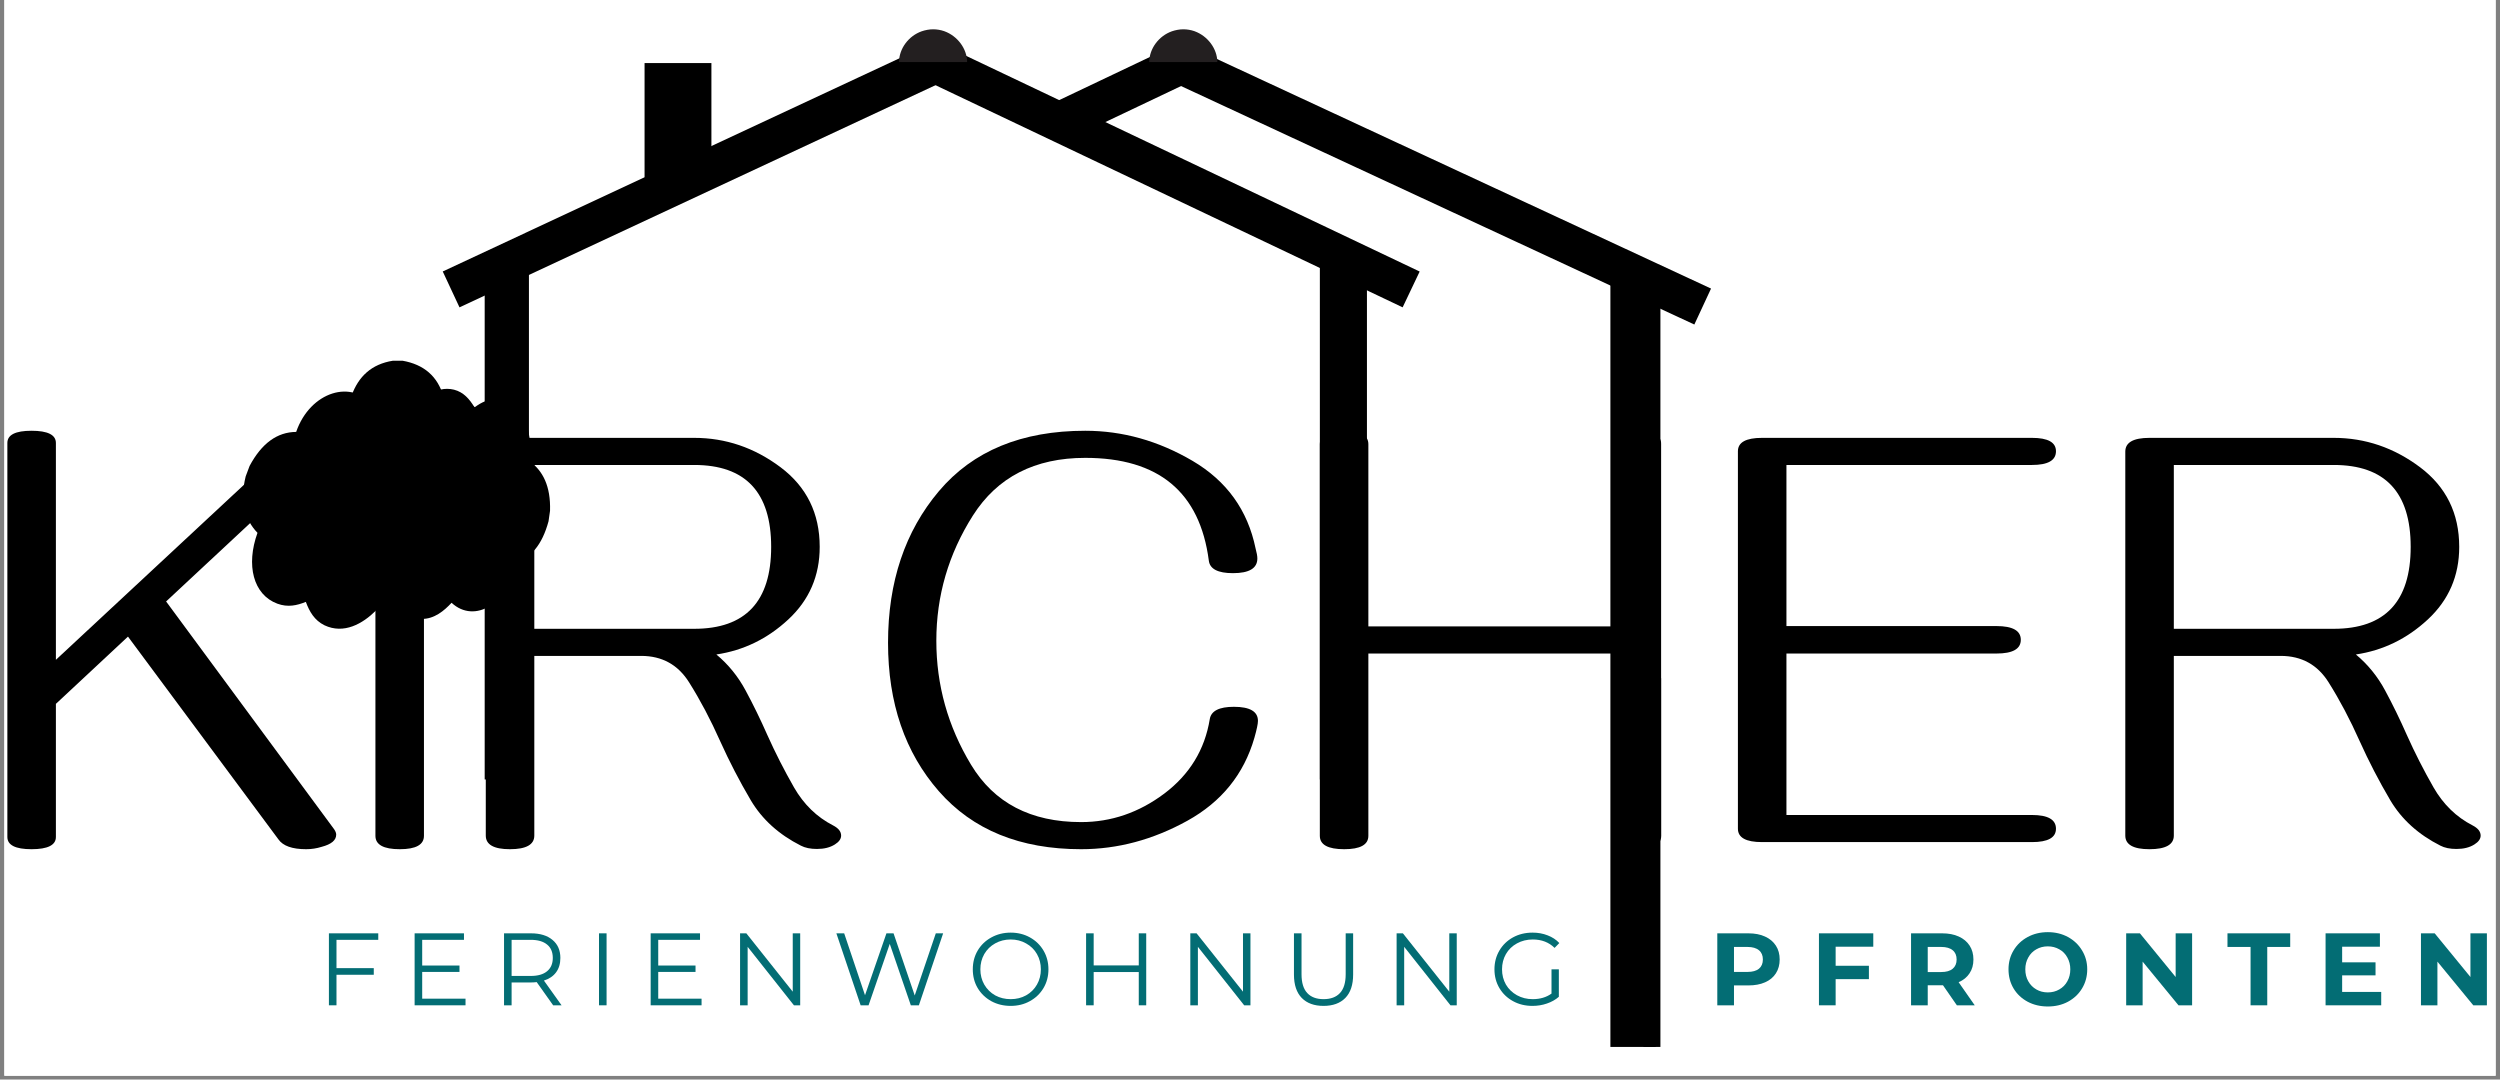 <svg xmlns="http://www.w3.org/2000/svg" xmlns:xlink="http://www.w3.org/1999/xlink" width="440" zoomAndPan="magnify" viewBox="0 0 330 142.5" height="190" preserveAspectRatio="xMidYMid meet" version="1.0"><rect x="0" y="0" width="330" height="142.5" fill="#808080" stroke="none"/><defs><g/><clipPath id="52565d346e"><path d="M 0.578 0 L 329.422 0 L 329.422 142 L 0.578 142 Z M 0.578 0 " clip-rule="nonzero"/></clipPath><clipPath id="69b22e80d1"><path d="M 0.578 56 L 45 56 L 45 113 L 0.578 113 Z M 0.578 56 " clip-rule="nonzero"/></clipPath><clipPath id="e2b2989678"><path d="M 85.082 8.324 L 93.906 8.324 L 93.906 23.457 L 85.082 23.457 Z M 85.082 8.324 " clip-rule="nonzero"/></clipPath><clipPath id="c62996abac"><path d="M 32 51 L 62 51 L 62 83 L 32 83 Z M 32 51 " clip-rule="nonzero"/></clipPath><clipPath id="ccc15a6f26"><path d="M 38.512 46.641 L 65.938 56.91 L 54.664 87.012 L 27.238 76.742 Z M 38.512 46.641 " clip-rule="nonzero"/></clipPath><clipPath id="04c1acb308"><path d="M 54.082 52.469 C 54.383 52.582 54.688 52.695 54.988 52.809 C 57.191 54.207 58.062 56.441 57.719 59.434 C 61.844 60.562 63.023 66.906 59.137 71.242 C 59.324 72.531 59.367 73.906 58.945 75.574 C 58.773 76.035 58.602 76.492 58.43 76.953 C 56.375 80.832 53.07 82.738 49.621 80.598 C 47.875 82.332 45.398 83.754 42.824 82.535 C 41.504 81.883 40.844 80.73 40.371 79.449 C 39.188 79.922 38 80.195 36.617 79.688 C 33.422 78.504 32.449 74.605 33.988 70.336 C 32.312 68.574 31.617 66.199 32.43 62.883 C 32.602 62.426 32.773 61.965 32.945 61.508 C 34.539 58.516 36.594 57.031 39.094 57.012 C 40.949 51.656 46.566 49.977 49.285 53.66 C 50.574 52.824 52.254 52.02 54.082 52.469 Z M 54.082 52.469 " clip-rule="nonzero"/></clipPath><clipPath id="81c776a1c2"><path d="M 118.668 3.867 L 127.672 3.867 L 127.672 8.195 L 118.668 8.195 Z M 118.668 3.867 " clip-rule="nonzero"/></clipPath><clipPath id="a963d130fc"><path d="M 121.668 4.129 C 122.129 3.973 122.652 3.867 123.168 3.867 C 123.684 3.867 124.18 3.957 124.633 4.113 C 124.645 4.117 124.652 4.117 124.664 4.125 C 126.379 4.75 127.641 6.406 127.664 8.195 L 118.668 8.195 C 118.691 6.398 119.934 4.742 121.668 4.129 Z M 121.668 4.129 " clip-rule="nonzero"/></clipPath><clipPath id="412c453005"><path d="M 46 51 L 73 51 L 73 82 L 46 82 Z M 46 51 " clip-rule="nonzero"/></clipPath><clipPath id="6778f128c4"><path d="M 70.289 83.773 L 44.492 80.117 L 48.789 49.789 L 74.586 53.441 Z M 70.289 83.773 " clip-rule="nonzero"/></clipPath><clipPath id="7ef8276f8d"><path d="M 55.641 81.699 C 55.359 81.656 55.074 81.617 54.793 81.578 C 52.613 80.754 51.445 78.871 51.191 76.023 C 47.387 75.859 45.109 70.223 47.785 65.387 C 47.383 64.234 47.094 62.969 47.156 61.332 C 47.219 60.871 47.285 60.41 47.352 59.945 C 48.43 55.914 50.957 53.441 54.359 54.684 C 55.562 52.707 57.465 50.848 59.93 51.438 C 61.199 51.762 61.984 52.688 62.637 53.773 C 63.578 53.082 64.566 52.574 65.863 52.75 C 68.867 53.164 70.43 56.566 69.871 60.852 C 71.66 62.125 72.703 64.176 72.605 67.422 C 72.539 67.887 72.473 68.348 72.406 68.809 C 71.566 71.918 70.051 73.734 67.875 74.285 C 67.238 79.645 62.652 82.402 59.605 79.566 C 58.637 80.617 57.32 81.727 55.641 81.699 Z M 55.641 81.699 " clip-rule="nonzero"/></clipPath><clipPath id="e47fd29733"><path d="M 39.234 47.613 L 66.59 47.613 L 66.59 80.398 L 39.234 80.398 Z M 39.234 47.613 " clip-rule="nonzero"/></clipPath><clipPath id="3b0b8f994d"><path d="M 66.59 66.223 C 66.59 66.582 66.59 66.945 66.59 67.305 C 66.133 70.164 64.621 71.953 62.141 72.766 C 62.473 77.535 57.785 81.168 53.184 78.891 C 52.219 79.594 51.137 80.18 49.684 80.391 C 49.27 80.391 48.855 80.391 48.438 80.391 C 44.746 79.762 42.25 77.047 42.922 72.586 C 41.023 71.441 39.125 69.398 39.363 66.227 C 39.488 64.582 40.207 63.441 41.082 62.441 C 40.355 61.391 39.785 60.25 39.777 58.602 C 39.766 54.789 42.574 52.238 46.422 52.176 C 47.32 49.727 49.004 48.066 51.879 47.613 C 52.293 47.613 52.711 47.613 53.125 47.613 C 55.973 48.113 57.762 49.684 58.523 52.297 C 63.328 52.141 66.332 57.367 64.215 61.66 C 65.262 62.684 66.406 64.129 66.59 66.223 Z M 66.59 66.223 " clip-rule="nonzero"/></clipPath><clipPath id="6f5a0b3515"><path d="M 151.695 3.867 L 160.703 3.867 L 160.703 8.195 L 151.695 8.195 Z M 151.695 3.867 " clip-rule="nonzero"/></clipPath><clipPath id="cad9a350fc"><path d="M 154.695 4.129 C 155.156 3.973 155.684 3.867 156.195 3.867 C 156.711 3.867 157.207 3.957 157.664 4.113 C 157.672 4.117 157.684 4.117 157.691 4.125 C 159.406 4.75 160.668 6.406 160.691 8.195 L 151.695 8.195 C 151.719 6.398 152.965 4.742 154.695 4.129 Z M 154.695 4.129 " clip-rule="nonzero"/></clipPath><clipPath id="14b34dbeac"><path d="M 219.324 57.699 L 224.34 57.699 L 224.34 89.52 L 219.324 89.52 Z M 219.324 57.699 " clip-rule="nonzero"/></clipPath></defs><g clip-path="url(#52565d346e)"><path fill="#ffffff" d="M 0.578 0 L 329.422 0 L 329.422 142 L 0.578 142 Z M 0.578 0 " fill-opacity="1" fill-rule="nonzero"/><path fill="#ffffff" d="M 0.578 0 L 329.422 0 L 329.422 142 L 0.578 142 Z M 0.578 0 " fill-opacity="1" fill-rule="nonzero"/></g><g clip-path="url(#69b22e80d1)"><g fill="#000000" fill-opacity="1"><g transform="translate(-2.919, 111.157)"><g><path d="M 43.328 0.938 C 41.492 0.938 40.273 0.504 39.672 -0.359 L 19.812 -27.125 L 10.297 -18.25 L 10.297 -0.672 C 10.297 0.398 9.223 0.938 7.078 0.938 C 4.953 0.938 3.891 0.398 3.891 -0.672 L 3.891 -52.688 C 3.891 -53.758 4.953 -54.297 7.078 -54.297 C 9.223 -54.297 10.297 -53.758 10.297 -52.688 L 10.297 -24.062 L 42.031 -53.594 C 42.531 -54.062 43.316 -54.297 44.391 -54.297 C 44.754 -54.297 45.203 -54.242 45.734 -54.141 C 46.723 -53.91 47.219 -53.504 47.219 -52.922 C 47.219 -52.742 47.102 -52.535 46.875 -52.297 L 24.844 -31.766 L 47.031 -1.688 C 47.207 -1.426 47.297 -1.191 47.297 -0.984 C 47.297 -0.242 46.656 0.289 45.375 0.625 C 44.719 0.832 44.035 0.938 43.328 0.938 Z M 43.328 0.938 "/></g></g></g></g><g fill="#000000" fill-opacity="1"><g transform="translate(47.587, 111.157)"><g><path d="M 8.375 -0.828 C 8.375 0.348 7.312 0.938 5.188 0.938 C 3.039 0.938 1.969 0.348 1.969 -0.828 L 1.969 -52.531 C 1.969 -53.707 3.039 -54.297 5.188 -54.297 C 7.312 -54.297 8.375 -53.707 8.375 -52.531 Z M 8.375 -0.828 "/></g></g></g><g fill="#000000" fill-opacity="1"><g transform="translate(60.185, 111.157)"><g><path d="M 7.125 0.938 C 5 0.938 3.938 0.336 3.938 -0.859 L 3.938 -51.547 C 3.938 -52.754 5 -53.359 7.125 -53.359 L 31.453 -53.359 C 35.598 -53.359 39.395 -52.066 42.844 -49.484 C 46.289 -46.898 48.016 -43.395 48.016 -38.969 C 48.016 -35.145 46.633 -31.953 43.875 -29.391 C 41.125 -26.836 37.957 -25.297 34.375 -24.766 C 35.945 -23.461 37.234 -21.879 38.234 -20.016 C 39.242 -18.148 40.195 -16.195 41.094 -14.156 C 42.164 -11.77 43.344 -9.457 44.625 -7.219 C 45.914 -4.977 47.633 -3.305 49.781 -2.203 C 50.488 -1.836 50.844 -1.391 50.844 -0.859 C 50.844 -0.422 50.566 -0.031 50.016 0.312 C 49.391 0.707 48.602 0.906 47.656 0.906 C 46.789 0.906 46.082 0.758 45.531 0.469 C 42.625 -1 40.422 -2.992 38.922 -5.516 C 37.43 -8.047 36.082 -10.648 34.875 -13.328 C 33.613 -16.16 32.25 -18.742 30.781 -21.078 C 29.32 -23.41 27.211 -24.578 24.453 -24.578 L 10.344 -24.578 L 10.344 -0.859 C 10.344 0.336 9.27 0.938 7.125 0.938 Z M 31.453 -28.156 C 38.223 -28.156 41.609 -31.758 41.609 -38.969 C 41.609 -46.176 38.223 -49.781 31.453 -49.781 L 10.344 -49.781 L 10.344 -28.156 Z M 31.453 -28.156 "/></g></g></g><g fill="#000000" fill-opacity="1"><g transform="translate(115.252, 111.157)"><g><path d="M 47.625 -17.859 C 49.738 -17.859 50.797 -17.238 50.797 -16 C 50.797 -15.613 50.641 -14.867 50.328 -13.766 C 48.941 -8.961 45.988 -5.312 41.469 -2.812 C 36.945 -0.312 32.273 0.938 27.453 0.938 C 19.398 0.938 13.141 -1.613 8.672 -6.719 C 4.203 -11.832 1.969 -18.363 1.969 -26.312 C 1.969 -34.352 4.207 -41.023 8.688 -46.328 C 13.176 -51.641 19.613 -54.297 28 -54.297 C 32.926 -54.297 37.645 -52.973 42.156 -50.328 C 46.664 -47.68 49.441 -43.828 50.484 -38.766 C 50.641 -38.191 50.719 -37.75 50.719 -37.438 C 50.719 -36.145 49.645 -35.5 47.5 -35.5 C 45.508 -35.5 44.445 -36.051 44.312 -37.156 C 43.133 -46.195 37.695 -50.719 28 -50.719 C 21.344 -50.719 16.398 -48.18 13.172 -43.109 C 9.953 -38.035 8.344 -32.523 8.344 -26.578 C 8.344 -20.734 9.867 -15.281 12.922 -10.219 C 15.973 -5.164 20.816 -2.641 27.453 -2.641 C 31.43 -2.641 35.094 -3.895 38.438 -6.406 C 41.781 -8.926 43.781 -12.203 44.438 -16.234 C 44.613 -17.316 45.676 -17.859 47.625 -17.859 Z M 47.625 -17.859 "/></g></g></g><g fill="#000000" fill-opacity="1"><g transform="translate(170.28, 111.157)"><g><path d="M 10.344 -0.828 C 10.344 0.348 9.281 0.938 7.156 0.938 C 5.008 0.938 3.938 0.348 3.938 -0.828 L 3.938 -52.531 C 3.938 -53.707 5.008 -54.297 7.156 -54.297 C 9.281 -54.297 10.344 -53.707 10.344 -52.531 L 10.344 -28.469 L 42.578 -28.469 L 42.578 -52.531 C 42.578 -53.707 43.641 -54.297 45.766 -54.297 C 47.922 -54.297 49 -53.707 49 -52.531 L 49 -0.828 C 49 0.348 47.922 0.938 45.766 0.938 C 43.641 0.938 42.578 0.348 42.578 -0.828 L 42.578 -24.891 L 10.344 -24.891 Z M 10.344 -0.828 "/></g></g></g><g fill="#000000" fill-opacity="1"><g transform="translate(225.466, 111.157)"><g><path d="M 3.938 -51.594 C 3.938 -52.77 5 -53.359 7.125 -53.359 L 42.75 -53.359 C 44.863 -53.359 45.922 -52.77 45.922 -51.594 C 45.922 -50.383 44.863 -49.781 42.75 -49.781 L 10.344 -49.781 L 10.344 -28.516 L 38.062 -28.516 C 40.207 -28.516 41.281 -27.91 41.281 -26.703 C 41.281 -25.492 40.207 -24.891 38.062 -24.891 L 10.344 -24.891 L 10.344 -3.578 L 42.75 -3.578 C 44.863 -3.578 45.922 -2.973 45.922 -1.766 C 45.922 -0.586 44.863 0 42.75 0 L 7.125 0 C 5 0 3.938 -0.586 3.938 -1.766 Z M 3.938 -51.594 "/></g></g></g><g fill="#000000" fill-opacity="1"><g transform="translate(276.601, 111.157)"><g><path d="M 7.125 0.938 C 5 0.938 3.938 0.336 3.938 -0.859 L 3.938 -51.547 C 3.938 -52.754 5 -53.359 7.125 -53.359 L 31.453 -53.359 C 35.598 -53.359 39.395 -52.066 42.844 -49.484 C 46.289 -46.898 48.016 -43.395 48.016 -38.969 C 48.016 -35.145 46.633 -31.953 43.875 -29.391 C 41.125 -26.836 37.957 -25.297 34.375 -24.766 C 35.945 -23.461 37.234 -21.879 38.234 -20.016 C 39.242 -18.148 40.195 -16.195 41.094 -14.156 C 42.164 -11.77 43.344 -9.457 44.625 -7.219 C 45.914 -4.977 47.633 -3.305 49.781 -2.203 C 50.488 -1.836 50.844 -1.391 50.844 -0.859 C 50.844 -0.422 50.566 -0.031 50.016 0.312 C 49.391 0.707 48.602 0.906 47.656 0.906 C 46.789 0.906 46.082 0.758 45.531 0.469 C 42.625 -1 40.422 -2.992 38.922 -5.516 C 37.43 -8.047 36.082 -10.648 34.875 -13.328 C 33.613 -16.16 32.25 -18.742 30.781 -21.078 C 29.32 -23.41 27.211 -24.578 24.453 -24.578 L 10.344 -24.578 L 10.344 -0.859 C 10.344 0.336 9.27 0.938 7.125 0.938 Z M 31.453 -28.156 C 38.223 -28.156 41.609 -31.758 41.609 -38.969 C 41.609 -46.176 38.223 -49.781 31.453 -49.781 L 10.344 -49.781 L 10.344 -28.156 Z M 31.453 -28.156 "/></g></g></g><path stroke-linecap="butt" transform="matrix(0.677, -0.316, 0.316, 0.677, 58.44, 35.832)" fill="none" stroke-linejoin="miter" d="M 0.001 3.502 L 95.849 3.501 " stroke="#000000" stroke-width="7" stroke-opacity="1" stroke-miterlimit="4"/><path stroke-linecap="butt" transform="matrix(0.675, 0.321, -0.321, 0.675, 124.289, 5.833)" fill="none" stroke-linejoin="miter" d="M -0.001 3.501 L 93.49 3.499 " stroke="#000000" stroke-width="7" stroke-opacity="1" stroke-miterlimit="4"/><g clip-path="url(#e2b2989678)"><path fill="#000000" d="M 85.082 8.324 L 93.906 8.324 L 93.906 23.457 L 85.082 23.457 Z M 85.082 8.324 " fill-opacity="1" fill-rule="nonzero"/></g><g clip-path="url(#c62996abac)"><g clip-path="url(#ccc15a6f26)"><g clip-path="url(#04c1acb308)"><path fill="#000000" d="M 38.512 46.641 L 65.938 56.91 L 54.664 87.012 L 27.238 76.742 Z M 38.512 46.641 " fill-opacity="1" fill-rule="nonzero"/></g></g></g><g clip-path="url(#81c776a1c2)"><g clip-path="url(#a963d130fc)"><path fill="#231f20" d="M 118.668 3.867 L 127.656 3.867 L 127.656 8.195 L 118.668 8.195 Z M 118.668 3.867 " fill-opacity="1" fill-rule="nonzero"/></g></g><path stroke-linecap="butt" transform="matrix(0, -0.747, 0.747, 0, 63.979, 102.889)" fill="none" stroke-linejoin="miter" d="M -0.003 3.499 L 91.86 3.499 " stroke="#000000" stroke-width="7" stroke-opacity="1" stroke-miterlimit="4"/><path stroke-linecap="butt" transform="matrix(0, -0.747, 0.747, 0, 67.579, 103.669)" fill="none" stroke-linejoin="miter" d="M 0.002 1.499 L 91.86 1.499 " stroke="#000000" stroke-width="3" stroke-opacity="1" stroke-miterlimit="4"/><g clip-path="url(#412c453005)"><g clip-path="url(#6778f128c4)"><g clip-path="url(#7ef8276f8d)"><path fill="#000000" d="M 70.289 83.773 L 44.492 80.117 L 48.789 49.789 L 74.586 53.441 Z M 70.289 83.773 " fill-opacity="1" fill-rule="nonzero"/></g></g></g><g clip-path="url(#e47fd29733)"><g clip-path="url(#3b0b8f994d)"><path fill="#000000" d="M 66.59 47.613 L 66.59 80.398 L 39.344 80.398 L 39.344 47.613 Z M 66.59 47.613 " fill-opacity="1" fill-rule="nonzero"/></g></g><path stroke-linecap="butt" transform="matrix(0.675, -0.321, 0.321, 0.675, 138.169, 13.996)" fill="none" stroke-linejoin="miter" d="M 0 3.501 L 25.041 3.502 " stroke="#000000" stroke-width="7" stroke-opacity="1" stroke-miterlimit="4"/><path stroke-linecap="butt" transform="matrix(0.678, 0.315, -0.315, 0.678, 155.832, 5.557)" fill="none" stroke-linejoin="miter" d="M 0.003 3.501 L 103.282 3.501 " stroke="#000000" stroke-width="7" stroke-opacity="1" stroke-miterlimit="4"/><g clip-path="url(#6f5a0b3515)"><g clip-path="url(#cad9a350fc)"><path fill="#231f20" d="M 151.695 3.867 L 160.684 3.867 L 160.684 8.195 L 151.695 8.195 Z M 151.695 3.867 " fill-opacity="1" fill-rule="nonzero"/></g></g><g fill="#036d74" fill-opacity="1"><g transform="translate(41.869, 132.7)"><g><path d="M 2.547 -8.641 L 2.547 -4.906 L 7.469 -4.906 L 7.469 -4.031 L 2.547 -4.031 L 2.547 0 L 1.547 0 L 1.547 -9.5 L 8.062 -9.5 L 8.062 -8.641 Z M 2.547 -8.641 "/></g></g></g><g fill="#036d74" fill-opacity="1"><g transform="translate(53.183, 132.7)"><g><path d="M 8.266 -0.875 L 8.266 0 L 1.547 0 L 1.547 -9.5 L 8.062 -9.5 L 8.062 -8.641 L 2.547 -8.641 L 2.547 -5.25 L 7.469 -5.25 L 7.469 -4.406 L 2.547 -4.406 L 2.547 -0.875 Z M 8.266 -0.875 "/></g></g></g><g fill="#036d74" fill-opacity="1"><g transform="translate(64.985, 132.7)"><g><path d="M 8.031 0 L 5.859 -3.062 C 5.617 -3.031 5.367 -3.016 5.109 -3.016 L 2.547 -3.016 L 2.547 0 L 1.547 0 L 1.547 -9.5 L 5.109 -9.5 C 6.316 -9.5 7.266 -9.207 7.953 -8.625 C 8.641 -8.051 8.984 -7.258 8.984 -6.25 C 8.984 -5.5 8.797 -4.867 8.422 -4.359 C 8.047 -3.848 7.508 -3.484 6.812 -3.266 L 9.141 0 Z M 5.078 -3.875 C 6.016 -3.875 6.734 -4.082 7.234 -4.5 C 7.734 -4.914 7.984 -5.5 7.984 -6.25 C 7.984 -7.02 7.734 -7.609 7.234 -8.016 C 6.734 -8.43 6.016 -8.641 5.078 -8.641 L 2.547 -8.641 L 2.547 -3.875 Z M 5.078 -3.875 "/></g></g></g><g fill="#036d74" fill-opacity="1"><g transform="translate(77.521, 132.7)"><g><path d="M 1.547 -9.5 L 2.547 -9.5 L 2.547 0 L 1.547 0 Z M 1.547 -9.5 "/></g></g></g><g fill="#036d74" fill-opacity="1"><g transform="translate(84.34, 132.7)"><g><path d="M 8.266 -0.875 L 8.266 0 L 1.547 0 L 1.547 -9.5 L 8.062 -9.5 L 8.062 -8.641 L 2.547 -8.641 L 2.547 -5.25 L 7.469 -5.25 L 7.469 -4.406 L 2.547 -4.406 L 2.547 -0.875 Z M 8.266 -0.875 "/></g></g></g><g fill="#036d74" fill-opacity="1"><g transform="translate(96.142, 132.7)"><g><path d="M 9.484 -9.5 L 9.484 0 L 8.656 0 L 2.547 -7.719 L 2.547 0 L 1.547 0 L 1.547 -9.5 L 2.375 -9.5 L 8.5 -1.797 L 8.5 -9.5 Z M 9.484 -9.5 "/></g></g></g><g fill="#036d74" fill-opacity="1"><g transform="translate(109.901, 132.7)"><g><path d="M 14.594 -9.5 L 11.391 0 L 10.328 0 L 7.547 -8.109 L 4.75 0 L 3.703 0 L 0.5 -9.5 L 1.531 -9.5 L 4.281 -1.328 L 7.109 -9.5 L 8.047 -9.5 L 10.844 -1.297 L 13.625 -9.5 Z M 14.594 -9.5 "/></g></g></g><g fill="#036d74" fill-opacity="1"><g transform="translate(127.706, 132.7)"><g><path d="M 5.703 0.078 C 4.766 0.078 3.91 -0.129 3.141 -0.547 C 2.379 -0.973 1.781 -1.551 1.344 -2.281 C 0.914 -3.008 0.703 -3.832 0.703 -4.75 C 0.703 -5.664 0.914 -6.488 1.344 -7.219 C 1.781 -7.957 2.379 -8.535 3.141 -8.953 C 3.91 -9.379 4.766 -9.594 5.703 -9.594 C 6.641 -9.594 7.484 -9.383 8.234 -8.969 C 8.992 -8.551 9.594 -7.973 10.031 -7.234 C 10.469 -6.492 10.688 -5.664 10.688 -4.75 C 10.688 -3.832 10.469 -3.004 10.031 -2.266 C 9.594 -1.535 8.992 -0.961 8.234 -0.547 C 7.484 -0.129 6.641 0.078 5.703 0.078 Z M 5.703 -0.812 C 6.453 -0.812 7.129 -0.977 7.734 -1.312 C 8.348 -1.656 8.828 -2.129 9.172 -2.734 C 9.516 -3.336 9.688 -4.008 9.688 -4.75 C 9.688 -5.488 9.516 -6.16 9.172 -6.766 C 8.828 -7.367 8.348 -7.836 7.734 -8.172 C 7.129 -8.516 6.453 -8.688 5.703 -8.688 C 4.953 -8.688 4.27 -8.516 3.656 -8.172 C 3.051 -7.836 2.57 -7.367 2.219 -6.766 C 1.875 -6.16 1.703 -5.488 1.703 -4.75 C 1.703 -4.008 1.875 -3.336 2.219 -2.734 C 2.57 -2.129 3.051 -1.656 3.656 -1.312 C 4.27 -0.977 4.953 -0.812 5.703 -0.812 Z M 5.703 -0.812 "/></g></g></g><g fill="#036d74" fill-opacity="1"><g transform="translate(141.817, 132.7)"><g><path d="M 9.484 -9.5 L 9.484 0 L 8.5 0 L 8.5 -4.391 L 2.547 -4.391 L 2.547 0 L 1.547 0 L 1.547 -9.5 L 2.547 -9.5 L 2.547 -5.266 L 8.5 -5.266 L 8.5 -9.5 Z M 9.484 -9.5 "/></g></g></g><g fill="#036d74" fill-opacity="1"><g transform="translate(155.575, 132.7)"><g><path d="M 9.484 -9.5 L 9.484 0 L 8.656 0 L 2.547 -7.719 L 2.547 0 L 1.547 0 L 1.547 -9.5 L 2.375 -9.5 L 8.5 -1.797 L 8.5 -9.5 Z M 9.484 -9.5 "/></g></g></g><g fill="#036d74" fill-opacity="1"><g transform="translate(169.333, 132.7)"><g><path d="M 5.375 0.078 C 4.145 0.078 3.188 -0.27 2.5 -0.969 C 1.812 -1.676 1.469 -2.707 1.469 -4.062 L 1.469 -9.5 L 2.469 -9.5 L 2.469 -4.094 C 2.469 -2.988 2.719 -2.164 3.219 -1.625 C 3.719 -1.082 4.438 -0.812 5.375 -0.812 C 6.32 -0.812 7.047 -1.082 7.547 -1.625 C 8.047 -2.164 8.297 -2.988 8.297 -4.094 L 8.297 -9.5 L 9.281 -9.5 L 9.281 -4.062 C 9.281 -2.707 8.938 -1.676 8.25 -0.969 C 7.562 -0.27 6.602 0.078 5.375 0.078 Z M 5.375 0.078 "/></g></g></g><g fill="#036d74" fill-opacity="1"><g transform="translate(182.806, 132.7)"><g><path d="M 9.484 -9.5 L 9.484 0 L 8.656 0 L 2.547 -7.719 L 2.547 0 L 1.547 0 L 1.547 -9.5 L 2.375 -9.5 L 8.5 -1.797 L 8.5 -9.5 Z M 9.484 -9.5 "/></g></g></g><g fill="#036d74" fill-opacity="1"><g transform="translate(196.565, 132.7)"><g><path d="M 8.234 -4.75 L 9.203 -4.75 L 9.203 -1.125 C 8.766 -0.738 8.238 -0.441 7.625 -0.234 C 7.02 -0.023 6.383 0.078 5.719 0.078 C 4.77 0.078 3.914 -0.129 3.156 -0.547 C 2.395 -0.961 1.797 -1.535 1.359 -2.266 C 0.922 -3.004 0.703 -3.832 0.703 -4.75 C 0.703 -5.664 0.922 -6.492 1.359 -7.234 C 1.797 -7.973 2.395 -8.551 3.156 -8.969 C 3.914 -9.383 4.773 -9.594 5.734 -9.594 C 6.453 -9.594 7.113 -9.473 7.719 -9.234 C 8.332 -9.004 8.848 -8.664 9.266 -8.219 L 8.641 -7.578 C 7.891 -8.316 6.93 -8.688 5.766 -8.688 C 4.992 -8.688 4.297 -8.516 3.672 -8.172 C 3.055 -7.836 2.57 -7.367 2.219 -6.766 C 1.875 -6.16 1.703 -5.488 1.703 -4.75 C 1.703 -4.008 1.875 -3.336 2.219 -2.734 C 2.57 -2.141 3.055 -1.672 3.672 -1.328 C 4.297 -0.984 4.988 -0.812 5.75 -0.812 C 6.727 -0.812 7.555 -1.055 8.234 -1.547 Z M 8.234 -4.75 "/></g></g></g><g fill="#036d74" fill-opacity="1"><g transform="translate(225.558, 132.7)"><g><path d="M 5.234 -9.5 C 6.078 -9.5 6.805 -9.359 7.422 -9.078 C 8.047 -8.797 8.523 -8.395 8.859 -7.875 C 9.191 -7.363 9.359 -6.754 9.359 -6.047 C 9.359 -5.348 9.191 -4.738 8.859 -4.219 C 8.523 -3.695 8.047 -3.301 7.422 -3.031 C 6.805 -2.758 6.078 -2.625 5.234 -2.625 L 3.328 -2.625 L 3.328 0 L 1.125 0 L 1.125 -9.5 Z M 5.109 -4.406 C 5.773 -4.406 6.281 -4.547 6.625 -4.828 C 6.969 -5.117 7.141 -5.523 7.141 -6.047 C 7.141 -6.578 6.969 -6.984 6.625 -7.266 C 6.281 -7.555 5.773 -7.703 5.109 -7.703 L 3.328 -7.703 L 3.328 -4.406 Z M 5.109 -4.406 "/></g></g></g><g fill="#036d74" fill-opacity="1"><g transform="translate(238.976, 132.7)"><g><path d="M 3.328 -7.734 L 3.328 -5.219 L 7.719 -5.219 L 7.719 -3.453 L 3.328 -3.453 L 3.328 0 L 1.125 0 L 1.125 -9.5 L 8.297 -9.5 L 8.297 -7.734 Z M 3.328 -7.734 "/></g></g></g><g fill="#036d74" fill-opacity="1"><g transform="translate(251.133, 132.7)"><g><path d="M 7.172 0 L 5.344 -2.641 L 3.328 -2.641 L 3.328 0 L 1.125 0 L 1.125 -9.5 L 5.234 -9.5 C 6.078 -9.5 6.805 -9.359 7.422 -9.078 C 8.047 -8.797 8.523 -8.395 8.859 -7.875 C 9.191 -7.363 9.359 -6.754 9.359 -6.047 C 9.359 -5.336 9.188 -4.727 8.844 -4.219 C 8.508 -3.707 8.031 -3.316 7.406 -3.047 L 9.531 0 Z M 7.141 -6.047 C 7.141 -6.578 6.969 -6.984 6.625 -7.266 C 6.281 -7.555 5.773 -7.703 5.109 -7.703 L 3.328 -7.703 L 3.328 -4.391 L 5.109 -4.391 C 5.773 -4.391 6.281 -4.535 6.625 -4.828 C 6.969 -5.117 7.141 -5.523 7.141 -6.047 Z M 7.141 -6.047 "/></g></g></g><g fill="#036d74" fill-opacity="1"><g transform="translate(264.592, 132.7)"><g><path d="M 5.719 0.156 C 4.738 0.156 3.852 -0.051 3.062 -0.469 C 2.27 -0.895 1.648 -1.477 1.203 -2.219 C 0.754 -2.969 0.531 -3.812 0.531 -4.75 C 0.531 -5.676 0.754 -6.508 1.203 -7.25 C 1.648 -8 2.27 -8.586 3.062 -9.016 C 3.852 -9.441 4.738 -9.656 5.719 -9.656 C 6.707 -9.656 7.594 -9.441 8.375 -9.016 C 9.164 -8.586 9.785 -8 10.234 -7.25 C 10.691 -6.508 10.922 -5.676 10.922 -4.75 C 10.922 -3.812 10.691 -2.969 10.234 -2.219 C 9.785 -1.477 9.164 -0.895 8.375 -0.469 C 7.594 -0.051 6.707 0.156 5.719 0.156 Z M 5.719 -1.703 C 6.281 -1.703 6.785 -1.832 7.234 -2.094 C 7.691 -2.352 8.047 -2.711 8.297 -3.172 C 8.555 -3.629 8.688 -4.156 8.688 -4.75 C 8.688 -5.332 8.555 -5.852 8.297 -6.312 C 8.047 -6.781 7.691 -7.141 7.234 -7.391 C 6.785 -7.648 6.281 -7.781 5.719 -7.781 C 5.156 -7.781 4.648 -7.648 4.203 -7.391 C 3.754 -7.141 3.398 -6.781 3.141 -6.312 C 2.879 -5.852 2.75 -5.332 2.75 -4.75 C 2.75 -4.156 2.879 -3.629 3.141 -3.172 C 3.398 -2.711 3.754 -2.352 4.203 -2.094 C 4.648 -1.832 5.156 -1.703 5.719 -1.703 Z M 5.719 -1.703 "/></g></g></g><g fill="#036d74" fill-opacity="1"><g transform="translate(279.53, 132.7)"><g><path d="M 9.828 -9.5 L 9.828 0 L 8.031 0 L 3.297 -5.766 L 3.297 0 L 1.125 0 L 1.125 -9.5 L 2.938 -9.5 L 7.656 -3.734 L 7.656 -9.5 Z M 9.828 -9.5 "/></g></g></g><g fill="#036d74" fill-opacity="1"><g transform="translate(293.98, 132.7)"><g><path d="M 3.094 -7.703 L 0.047 -7.703 L 0.047 -9.5 L 8.328 -9.5 L 8.328 -7.703 L 5.297 -7.703 L 5.297 0 L 3.094 0 Z M 3.094 -7.703 "/></g></g></g><g fill="#036d74" fill-opacity="1"><g transform="translate(305.851, 132.7)"><g><path d="M 8.469 -1.766 L 8.469 0 L 1.125 0 L 1.125 -9.5 L 8.297 -9.5 L 8.297 -7.734 L 3.312 -7.734 L 3.312 -5.672 L 7.719 -5.672 L 7.719 -3.953 L 3.312 -3.953 L 3.312 -1.766 Z M 8.469 -1.766 "/></g></g></g><g fill="#036d74" fill-opacity="1"><g transform="translate(318.442, 132.7)"><g><path d="M 9.828 -9.5 L 9.828 0 L 8.031 0 L 3.297 -5.766 L 3.297 0 L 1.125 0 L 1.125 -9.5 L 2.938 -9.5 L 7.656 -3.734 L 7.656 -9.5 Z M 9.828 -9.5 "/></g></g></g><g clip-path="url(#14b34dbeac)"><path fill="#ffffff" d="M 219.324 57.699 L 224.34 57.699 L 224.34 89.523 L 219.324 89.523 Z M 219.324 57.699 " fill-opacity="1" fill-rule="nonzero"/></g><path stroke-linecap="butt" transform="matrix(0, -0.747, 0.747, 0, 174.22, 102.889)" fill="none" stroke-linejoin="miter" d="M -0.003 4.002 L 91.86 4.002 " stroke="#000000" stroke-width="8" stroke-opacity="1" stroke-miterlimit="4"/><path stroke-linecap="butt" transform="matrix(0, -0.747, 0.747, 0, 178.194, 106.016)" fill="none" stroke-linejoin="miter" d="M -0 1.502 L 91.863 1.502 " stroke="#000000" stroke-width="3" stroke-opacity="1" stroke-miterlimit="4"/><path stroke-linecap="butt" transform="matrix(0, -0.747, 0.747, 0, 216.936, 138.191)" fill="none" stroke-linejoin="miter" d="M -0 1.497 L 134.92 1.497 " stroke="#000000" stroke-width="3" stroke-opacity="1" stroke-miterlimit="4"/><path stroke-linecap="butt" transform="matrix(0, -0.747, 0.747, 0, 212.573, 138.195)" fill="none" stroke-linejoin="miter" d="M -0 3.999 L 136.252 3.999 " stroke="#000000" stroke-width="8" stroke-opacity="1" stroke-miterlimit="4"/></svg>